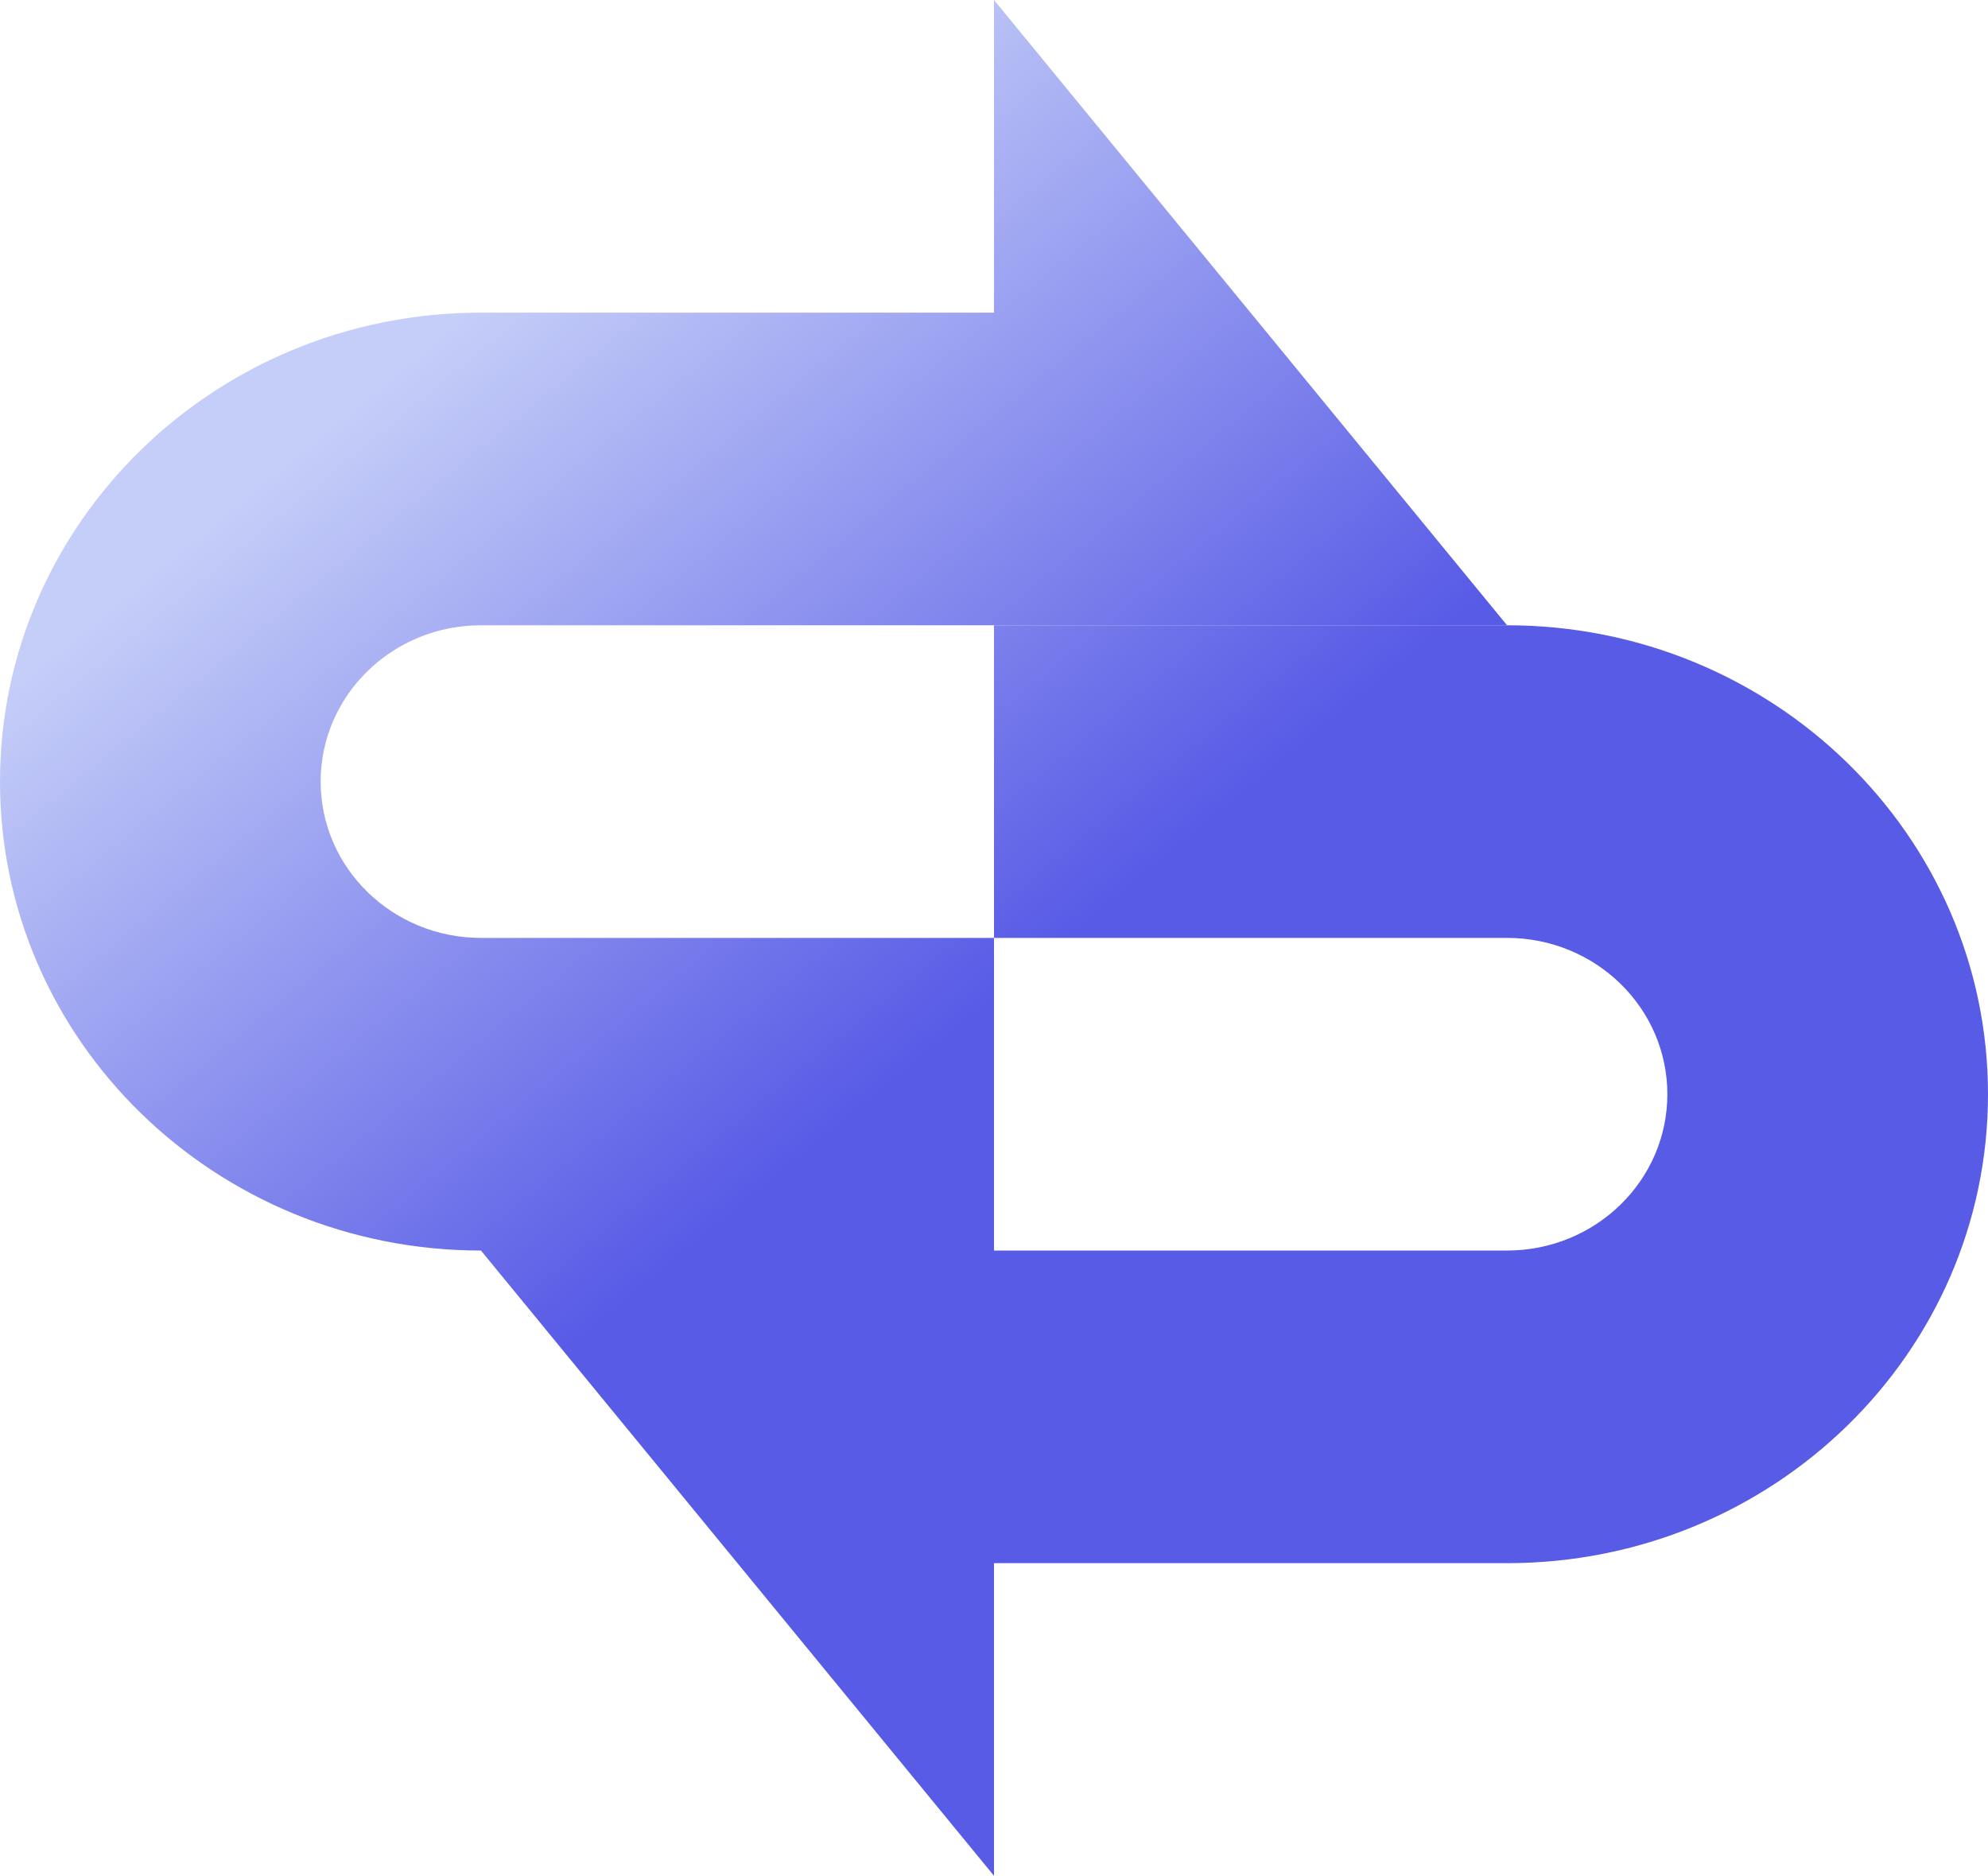 <svg width="354" height="334" viewBox="0 0 354 334" fill="none" xmlns="http://www.w3.org/2000/svg">
<path d="M177 0L268.355 111.333H177V55.667V0Z" fill="url(#paint0_linear_1_5)"/>
<path fill-rule="evenodd" clip-rule="evenodd" d="M177 111.333V55.667H85.645C38.345 55.667 0 93.051 0 139.167C0 185.282 38.345 222.667 85.645 222.667L177 334L177 278.333L268.355 278.333C315.655 278.333 354 240.949 354 194.833C354 148.718 315.655 111.333 268.355 111.333H177ZM177 167H85.645C69.878 167 57.097 154.539 57.097 139.167C57.097 123.795 69.878 111.333 85.645 111.333H177V167ZM177 167V222.667H268.355C284.122 222.667 296.903 210.205 296.903 194.833C296.903 179.461 284.122 167 268.355 167L177 167Z" fill="url(#paint1_linear_1_5)"/>
<defs>
<linearGradient id="paint0_linear_1_5" x1="85.55" y1="53.656" x2="437.749" y2="482.197" gradientUnits="userSpaceOnUse">
<stop stop-color="#C5CEF8"/>
<stop offset="0.277" stop-color="#585BE6"/>
</linearGradient>
<linearGradient id="paint1_linear_1_5" x1="85.55" y1="53.656" x2="437.749" y2="482.197" gradientUnits="userSpaceOnUse">
<stop stop-color="#C5CEF8"/>
<stop offset="0.277" stop-color="#585BE6"/>
</linearGradient>
</defs>
</svg>
